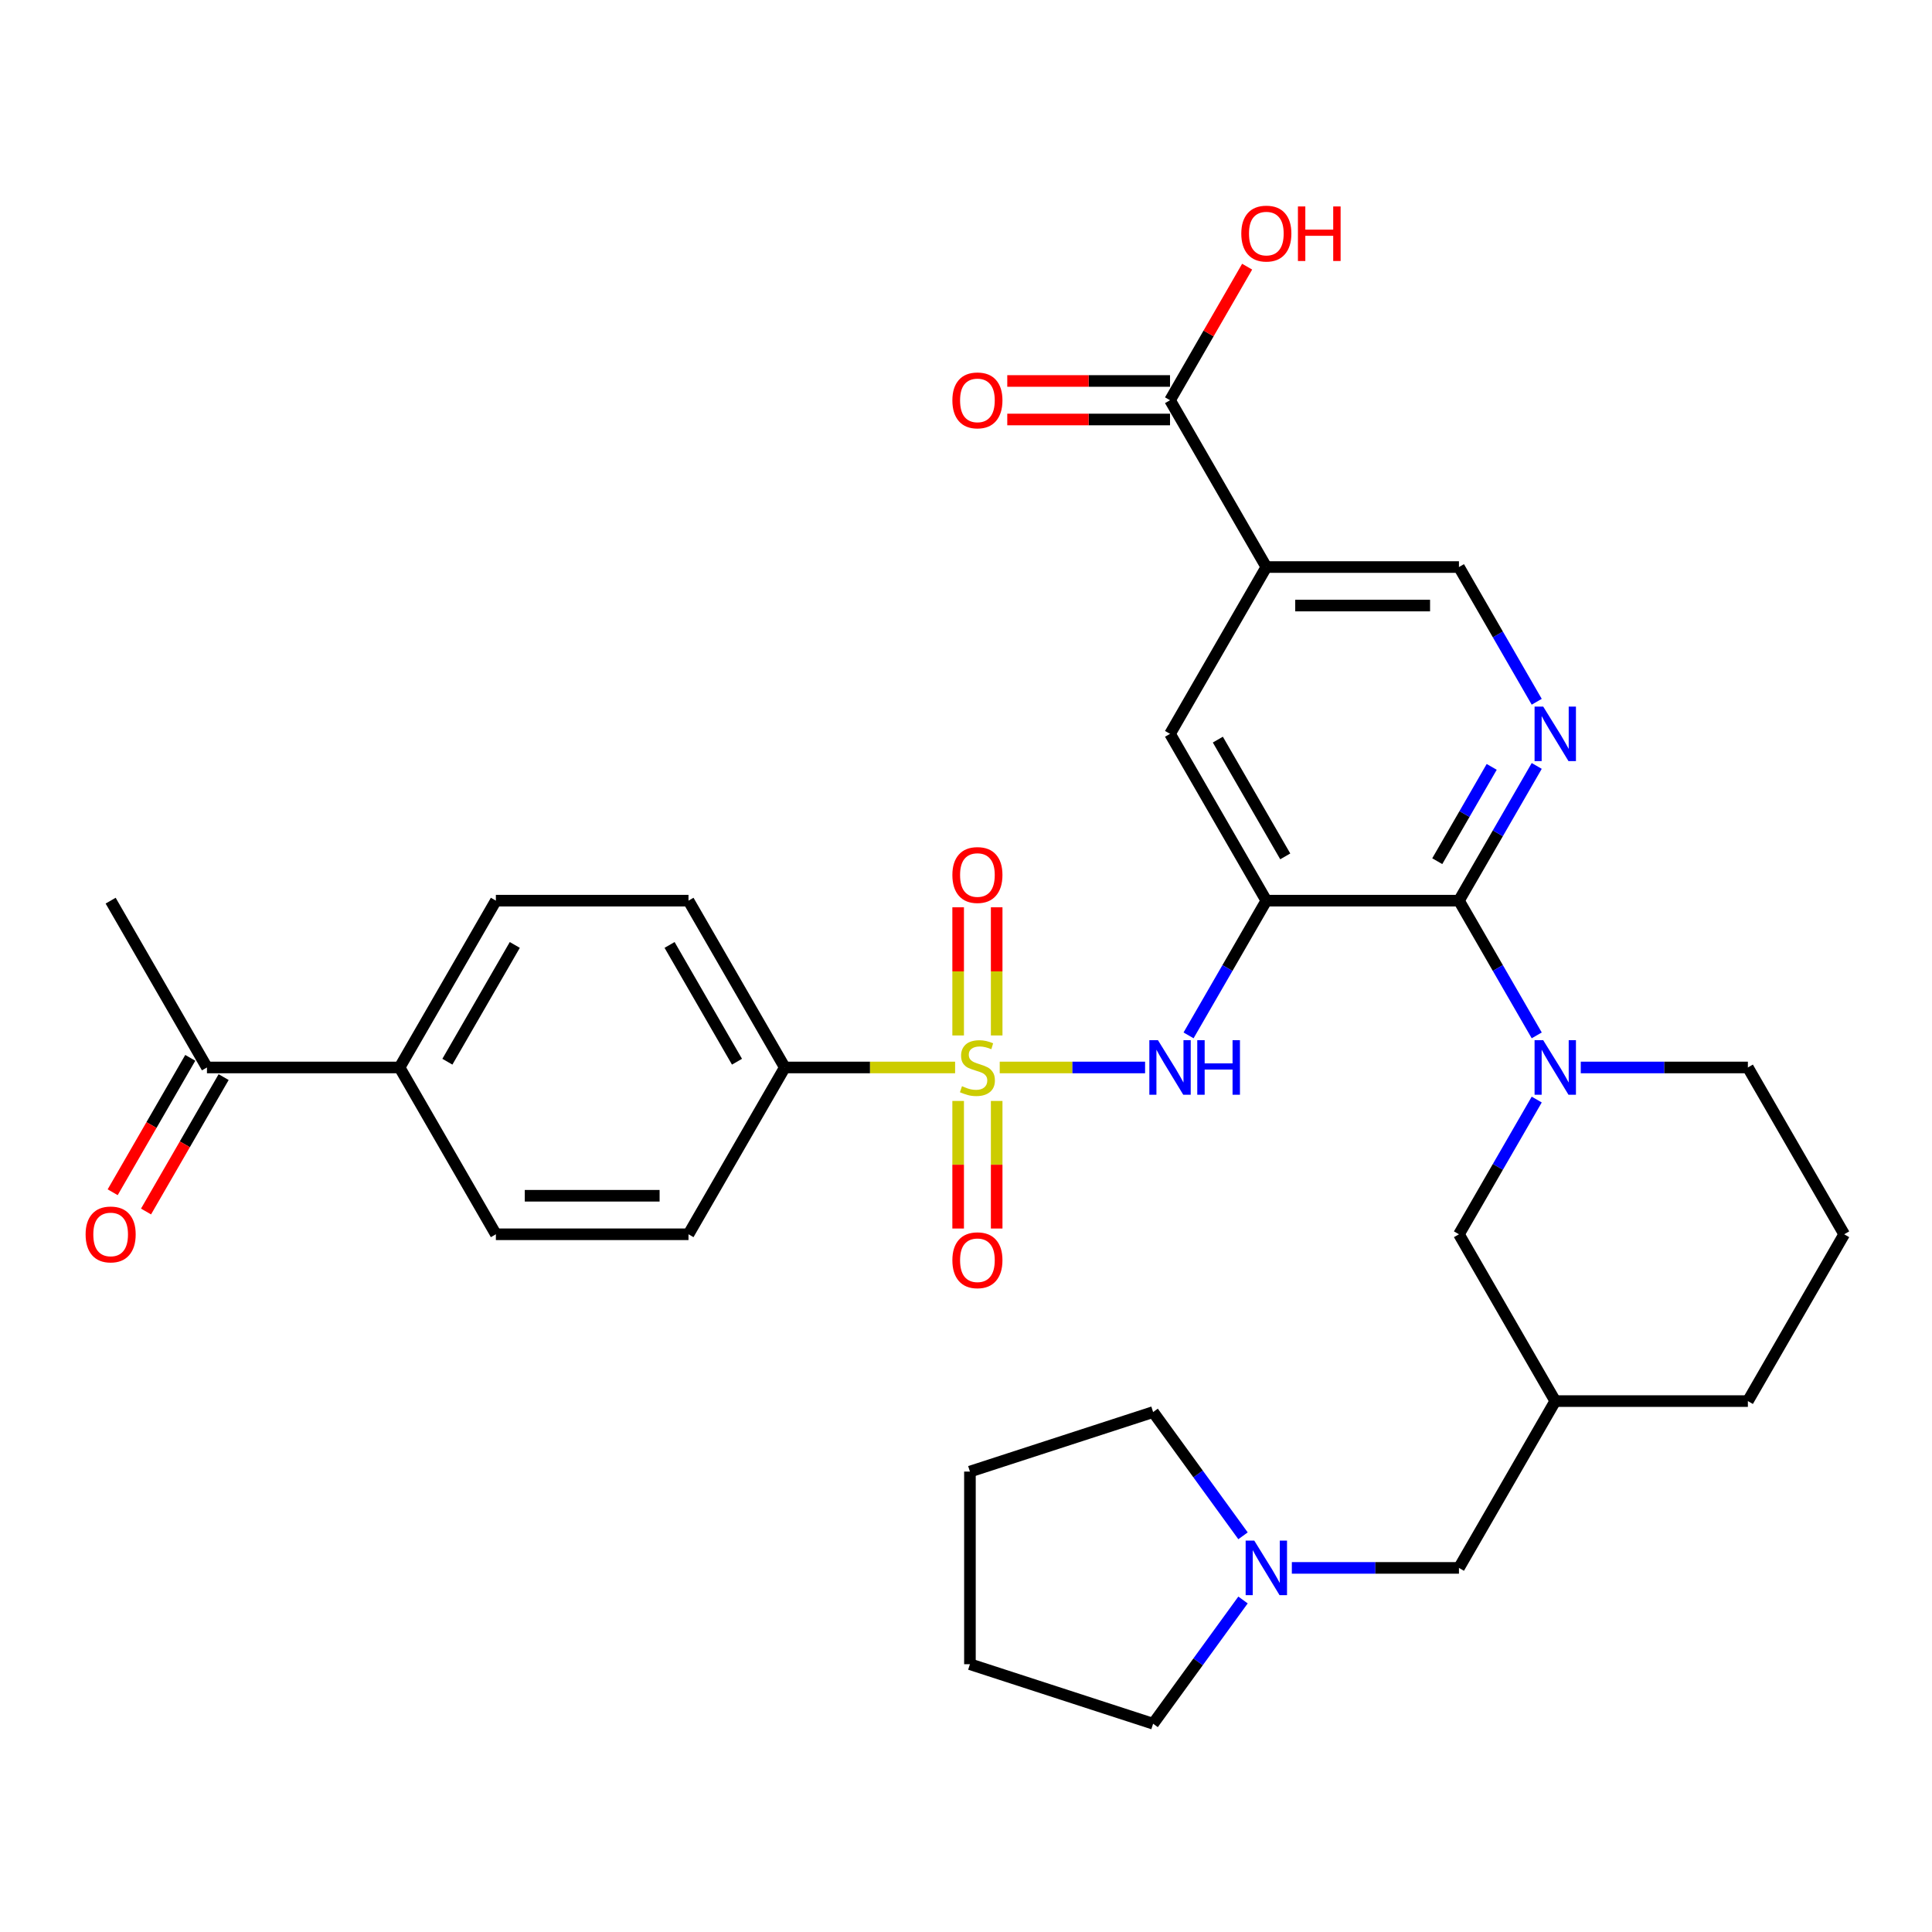 <?xml version='1.0' encoding='iso-8859-1'?>
<svg version='1.1' baseProfile='full'
              xmlns='http://www.w3.org/2000/svg'
                      xmlns:rdkit='http://www.rdkit.org/xml'
                      xmlns:xlink='http://www.w3.org/1999/xlink'
                  xml:space='preserve'
width='1000px' height='1000px' viewBox='0 0 1000 1000'>
<!-- END OF HEADER -->
<rect style='opacity:1.0;fill:#FFFFFF;stroke:none' width='1000' height='1000' x='0' y='0'> </rect>
<path class='bond-2' d='M 517.453,552.52 L 555.074,552.52' style='fill:none;fill-rule:evenodd;stroke:#CCCC00;stroke-width:6px;stroke-linecap:butt;stroke-linejoin:miter;stroke-opacity:1' />
<path class='bond-2' d='M 555.074,552.52 L 592.694,552.52' style='fill:none;fill-rule:evenodd;stroke:#0000FF;stroke-width:6px;stroke-linecap:butt;stroke-linejoin:miter;stroke-opacity:1' />
<path class='bond-8' d='M 494.363,552.52 L 450.287,552.52' style='fill:none;fill-rule:evenodd;stroke:#CCCC00;stroke-width:6px;stroke-linecap:butt;stroke-linejoin:miter;stroke-opacity:1' />
<path class='bond-8' d='M 450.287,552.52 L 406.211,552.52' style='fill:none;fill-rule:evenodd;stroke:#000000;stroke-width:6px;stroke-linecap:butt;stroke-linejoin:miter;stroke-opacity:1' />
<path class='bond-9' d='M 515.878,535.95 L 515.878,502.783' style='fill:none;fill-rule:evenodd;stroke:#CCCC00;stroke-width:6px;stroke-linecap:butt;stroke-linejoin:miter;stroke-opacity:1' />
<path class='bond-9' d='M 515.878,502.783 L 515.878,469.616' style='fill:none;fill-rule:evenodd;stroke:#FF0000;stroke-width:6px;stroke-linecap:butt;stroke-linejoin:miter;stroke-opacity:1' />
<path class='bond-9' d='M 495.938,535.95 L 495.938,502.783' style='fill:none;fill-rule:evenodd;stroke:#CCCC00;stroke-width:6px;stroke-linecap:butt;stroke-linejoin:miter;stroke-opacity:1' />
<path class='bond-9' d='M 495.938,502.783 L 495.938,469.616' style='fill:none;fill-rule:evenodd;stroke:#FF0000;stroke-width:6px;stroke-linecap:butt;stroke-linejoin:miter;stroke-opacity:1' />
<path class='bond-10' d='M 495.938,569.847 L 495.938,602.864' style='fill:none;fill-rule:evenodd;stroke:#CCCC00;stroke-width:6px;stroke-linecap:butt;stroke-linejoin:miter;stroke-opacity:1' />
<path class='bond-10' d='M 495.938,602.864 L 495.938,635.881' style='fill:none;fill-rule:evenodd;stroke:#FF0000;stroke-width:6px;stroke-linecap:butt;stroke-linejoin:miter;stroke-opacity:1' />
<path class='bond-10' d='M 515.878,569.847 L 515.878,602.864' style='fill:none;fill-rule:evenodd;stroke:#CCCC00;stroke-width:6px;stroke-linecap:butt;stroke-linejoin:miter;stroke-opacity:1' />
<path class='bond-10' d='M 515.878,602.864 L 515.878,635.881' style='fill:none;fill-rule:evenodd;stroke:#FF0000;stroke-width:6px;stroke-linecap:butt;stroke-linejoin:miter;stroke-opacity:1' />
<path class='bond-0' d='M 655.454,466.18 L 635.324,501.045' style='fill:none;fill-rule:evenodd;stroke:#000000;stroke-width:6px;stroke-linecap:butt;stroke-linejoin:miter;stroke-opacity:1' />
<path class='bond-0' d='M 635.324,501.045 L 615.195,535.91' style='fill:none;fill-rule:evenodd;stroke:#0000FF;stroke-width:6px;stroke-linecap:butt;stroke-linejoin:miter;stroke-opacity:1' />
<path class='bond-1' d='M 655.454,466.18 L 755.151,466.18' style='fill:none;fill-rule:evenodd;stroke:#000000;stroke-width:6px;stroke-linecap:butt;stroke-linejoin:miter;stroke-opacity:1' />
<path class='bond-6' d='M 655.454,466.18 L 605.605,379.839' style='fill:none;fill-rule:evenodd;stroke:#000000;stroke-width:6px;stroke-linecap:butt;stroke-linejoin:miter;stroke-opacity:1' />
<path class='bond-6' d='M 665.245,443.259 L 630.351,382.821' style='fill:none;fill-rule:evenodd;stroke:#000000;stroke-width:6px;stroke-linecap:butt;stroke-linejoin:miter;stroke-opacity:1' />
<path class='bond-3' d='M 755.151,466.18 L 775.281,501.045' style='fill:none;fill-rule:evenodd;stroke:#000000;stroke-width:6px;stroke-linecap:butt;stroke-linejoin:miter;stroke-opacity:1' />
<path class='bond-3' d='M 775.281,501.045 L 795.41,535.91' style='fill:none;fill-rule:evenodd;stroke:#0000FF;stroke-width:6px;stroke-linecap:butt;stroke-linejoin:miter;stroke-opacity:1' />
<path class='bond-4' d='M 755.151,466.18 L 775.281,431.314' style='fill:none;fill-rule:evenodd;stroke:#000000;stroke-width:6px;stroke-linecap:butt;stroke-linejoin:miter;stroke-opacity:1' />
<path class='bond-4' d='M 775.281,431.314 L 795.41,396.449' style='fill:none;fill-rule:evenodd;stroke:#0000FF;stroke-width:6px;stroke-linecap:butt;stroke-linejoin:miter;stroke-opacity:1' />
<path class='bond-4' d='M 743.922,445.75 L 758.013,421.345' style='fill:none;fill-rule:evenodd;stroke:#000000;stroke-width:6px;stroke-linecap:butt;stroke-linejoin:miter;stroke-opacity:1' />
<path class='bond-4' d='M 758.013,421.345 L 772.103,396.939' style='fill:none;fill-rule:evenodd;stroke:#0000FF;stroke-width:6px;stroke-linecap:butt;stroke-linejoin:miter;stroke-opacity:1' />
<path class='bond-12' d='M 795.41,569.129 L 775.281,603.995' style='fill:none;fill-rule:evenodd;stroke:#0000FF;stroke-width:6px;stroke-linecap:butt;stroke-linejoin:miter;stroke-opacity:1' />
<path class='bond-12' d='M 775.281,603.995 L 755.151,638.86' style='fill:none;fill-rule:evenodd;stroke:#000000;stroke-width:6px;stroke-linecap:butt;stroke-linejoin:miter;stroke-opacity:1' />
<path class='bond-25' d='M 818.2,552.52 L 861.448,552.52' style='fill:none;fill-rule:evenodd;stroke:#0000FF;stroke-width:6px;stroke-linecap:butt;stroke-linejoin:miter;stroke-opacity:1' />
<path class='bond-25' d='M 861.448,552.52 L 904.697,552.52' style='fill:none;fill-rule:evenodd;stroke:#000000;stroke-width:6px;stroke-linecap:butt;stroke-linejoin:miter;stroke-opacity:1' />
<path class='bond-34' d='M 795.41,363.23 L 775.281,328.364' style='fill:none;fill-rule:evenodd;stroke:#0000FF;stroke-width:6px;stroke-linecap:butt;stroke-linejoin:miter;stroke-opacity:1' />
<path class='bond-34' d='M 775.281,328.364 L 755.151,293.499' style='fill:none;fill-rule:evenodd;stroke:#000000;stroke-width:6px;stroke-linecap:butt;stroke-linejoin:miter;stroke-opacity:1' />
<path class='bond-5' d='M 655.454,293.499 L 605.605,379.839' style='fill:none;fill-rule:evenodd;stroke:#000000;stroke-width:6px;stroke-linecap:butt;stroke-linejoin:miter;stroke-opacity:1' />
<path class='bond-7' d='M 655.454,293.499 L 605.605,207.159' style='fill:none;fill-rule:evenodd;stroke:#000000;stroke-width:6px;stroke-linecap:butt;stroke-linejoin:miter;stroke-opacity:1' />
<path class='bond-11' d='M 655.454,293.499 L 755.151,293.499' style='fill:none;fill-rule:evenodd;stroke:#000000;stroke-width:6px;stroke-linecap:butt;stroke-linejoin:miter;stroke-opacity:1' />
<path class='bond-11' d='M 670.408,313.438 L 740.197,313.438' style='fill:none;fill-rule:evenodd;stroke:#000000;stroke-width:6px;stroke-linecap:butt;stroke-linejoin:miter;stroke-opacity:1' />
<path class='bond-17' d='M 605.605,197.189 L 563.483,197.189' style='fill:none;fill-rule:evenodd;stroke:#000000;stroke-width:6px;stroke-linecap:butt;stroke-linejoin:miter;stroke-opacity:1' />
<path class='bond-17' d='M 563.483,197.189 L 521.361,197.189' style='fill:none;fill-rule:evenodd;stroke:#FF0000;stroke-width:6px;stroke-linecap:butt;stroke-linejoin:miter;stroke-opacity:1' />
<path class='bond-17' d='M 605.605,217.128 L 563.483,217.128' style='fill:none;fill-rule:evenodd;stroke:#000000;stroke-width:6px;stroke-linecap:butt;stroke-linejoin:miter;stroke-opacity:1' />
<path class='bond-17' d='M 563.483,217.128 L 521.361,217.128' style='fill:none;fill-rule:evenodd;stroke:#FF0000;stroke-width:6px;stroke-linecap:butt;stroke-linejoin:miter;stroke-opacity:1' />
<path class='bond-24' d='M 605.605,207.159 L 625.562,172.592' style='fill:none;fill-rule:evenodd;stroke:#000000;stroke-width:6px;stroke-linecap:butt;stroke-linejoin:miter;stroke-opacity:1' />
<path class='bond-24' d='M 625.562,172.592 L 645.519,138.026' style='fill:none;fill-rule:evenodd;stroke:#FF0000;stroke-width:6px;stroke-linecap:butt;stroke-linejoin:miter;stroke-opacity:1' />
<path class='bond-19' d='M 406.211,552.52 L 356.362,638.86' style='fill:none;fill-rule:evenodd;stroke:#000000;stroke-width:6px;stroke-linecap:butt;stroke-linejoin:miter;stroke-opacity:1' />
<path class='bond-20' d='M 406.211,552.52 L 356.362,466.18' style='fill:none;fill-rule:evenodd;stroke:#000000;stroke-width:6px;stroke-linecap:butt;stroke-linejoin:miter;stroke-opacity:1' />
<path class='bond-20' d='M 381.466,549.539 L 346.572,489.1' style='fill:none;fill-rule:evenodd;stroke:#000000;stroke-width:6px;stroke-linecap:butt;stroke-linejoin:miter;stroke-opacity:1' />
<path class='bond-14' d='M 755.151,638.86 L 805,725.201' style='fill:none;fill-rule:evenodd;stroke:#000000;stroke-width:6px;stroke-linecap:butt;stroke-linejoin:miter;stroke-opacity:1' />
<path class='bond-13' d='M 668.654,811.541 L 711.902,811.541' style='fill:none;fill-rule:evenodd;stroke:#0000FF;stroke-width:6px;stroke-linecap:butt;stroke-linejoin:miter;stroke-opacity:1' />
<path class='bond-13' d='M 711.902,811.541 L 755.151,811.541' style='fill:none;fill-rule:evenodd;stroke:#000000;stroke-width:6px;stroke-linecap:butt;stroke-linejoin:miter;stroke-opacity:1' />
<path class='bond-26' d='M 643.386,828.15 L 620.12,860.174' style='fill:none;fill-rule:evenodd;stroke:#0000FF;stroke-width:6px;stroke-linecap:butt;stroke-linejoin:miter;stroke-opacity:1' />
<path class='bond-26' d='M 620.12,860.174 L 596.853,892.198' style='fill:none;fill-rule:evenodd;stroke:#000000;stroke-width:6px;stroke-linecap:butt;stroke-linejoin:miter;stroke-opacity:1' />
<path class='bond-27' d='M 643.386,794.931 L 620.12,762.908' style='fill:none;fill-rule:evenodd;stroke:#0000FF;stroke-width:6px;stroke-linecap:butt;stroke-linejoin:miter;stroke-opacity:1' />
<path class='bond-27' d='M 620.12,762.908 L 596.853,730.884' style='fill:none;fill-rule:evenodd;stroke:#000000;stroke-width:6px;stroke-linecap:butt;stroke-linejoin:miter;stroke-opacity:1' />
<path class='bond-18' d='M 805,725.201 L 755.151,811.541' style='fill:none;fill-rule:evenodd;stroke:#000000;stroke-width:6px;stroke-linecap:butt;stroke-linejoin:miter;stroke-opacity:1' />
<path class='bond-35' d='M 805,725.201 L 904.697,725.201' style='fill:none;fill-rule:evenodd;stroke:#000000;stroke-width:6px;stroke-linecap:butt;stroke-linejoin:miter;stroke-opacity:1' />
<path class='bond-15' d='M 206.817,552.52 L 256.665,466.18' style='fill:none;fill-rule:evenodd;stroke:#000000;stroke-width:6px;stroke-linecap:butt;stroke-linejoin:miter;stroke-opacity:1' />
<path class='bond-15' d='M 231.562,549.539 L 266.456,489.1' style='fill:none;fill-rule:evenodd;stroke:#000000;stroke-width:6px;stroke-linecap:butt;stroke-linejoin:miter;stroke-opacity:1' />
<path class='bond-16' d='M 206.817,552.52 L 107.119,552.52' style='fill:none;fill-rule:evenodd;stroke:#000000;stroke-width:6px;stroke-linecap:butt;stroke-linejoin:miter;stroke-opacity:1' />
<path class='bond-33' d='M 206.817,552.52 L 256.665,638.86' style='fill:none;fill-rule:evenodd;stroke:#000000;stroke-width:6px;stroke-linecap:butt;stroke-linejoin:miter;stroke-opacity:1' />
<path class='bond-21' d='M 98.485,547.535 L 78.402,582.321' style='fill:none;fill-rule:evenodd;stroke:#000000;stroke-width:6px;stroke-linecap:butt;stroke-linejoin:miter;stroke-opacity:1' />
<path class='bond-21' d='M 78.402,582.321 L 58.318,617.106' style='fill:none;fill-rule:evenodd;stroke:#FF0000;stroke-width:6px;stroke-linecap:butt;stroke-linejoin:miter;stroke-opacity:1' />
<path class='bond-21' d='M 115.753,557.505 L 95.67,592.29' style='fill:none;fill-rule:evenodd;stroke:#000000;stroke-width:6px;stroke-linecap:butt;stroke-linejoin:miter;stroke-opacity:1' />
<path class='bond-21' d='M 95.67,592.29 L 75.586,627.076' style='fill:none;fill-rule:evenodd;stroke:#FF0000;stroke-width:6px;stroke-linecap:butt;stroke-linejoin:miter;stroke-opacity:1' />
<path class='bond-30' d='M 107.119,552.52 L 57.271,466.18' style='fill:none;fill-rule:evenodd;stroke:#000000;stroke-width:6px;stroke-linecap:butt;stroke-linejoin:miter;stroke-opacity:1' />
<path class='bond-23' d='M 356.362,638.86 L 256.665,638.86' style='fill:none;fill-rule:evenodd;stroke:#000000;stroke-width:6px;stroke-linecap:butt;stroke-linejoin:miter;stroke-opacity:1' />
<path class='bond-23' d='M 341.408,618.921 L 271.62,618.921' style='fill:none;fill-rule:evenodd;stroke:#000000;stroke-width:6px;stroke-linecap:butt;stroke-linejoin:miter;stroke-opacity:1' />
<path class='bond-22' d='M 356.362,466.18 L 256.665,466.18' style='fill:none;fill-rule:evenodd;stroke:#000000;stroke-width:6px;stroke-linecap:butt;stroke-linejoin:miter;stroke-opacity:1' />
<path class='bond-28' d='M 904.697,552.52 L 954.545,638.86' style='fill:none;fill-rule:evenodd;stroke:#000000;stroke-width:6px;stroke-linecap:butt;stroke-linejoin:miter;stroke-opacity:1' />
<path class='bond-32' d='M 596.853,892.198 L 502.036,861.389' style='fill:none;fill-rule:evenodd;stroke:#000000;stroke-width:6px;stroke-linecap:butt;stroke-linejoin:miter;stroke-opacity:1' />
<path class='bond-31' d='M 596.853,730.884 L 502.036,761.692' style='fill:none;fill-rule:evenodd;stroke:#000000;stroke-width:6px;stroke-linecap:butt;stroke-linejoin:miter;stroke-opacity:1' />
<path class='bond-29' d='M 954.545,638.86 L 904.697,725.201' style='fill:none;fill-rule:evenodd;stroke:#000000;stroke-width:6px;stroke-linecap:butt;stroke-linejoin:miter;stroke-opacity:1' />
<path class='bond-36' d='M 502.036,761.692 L 502.036,861.389' style='fill:none;fill-rule:evenodd;stroke:#000000;stroke-width:6px;stroke-linecap:butt;stroke-linejoin:miter;stroke-opacity:1' />
<path  class='atom-0' d='M 497.932 562.211
Q 498.251 562.33, 499.567 562.888
Q 500.883 563.447, 502.319 563.806
Q 503.795 564.125, 505.23 564.125
Q 507.902 564.125, 509.457 562.849
Q 511.013 561.533, 511.013 559.259
Q 511.013 557.704, 510.215 556.747
Q 509.457 555.79, 508.261 555.272
Q 507.065 554.753, 505.071 554.155
Q 502.558 553.397, 501.043 552.679
Q 499.567 551.962, 498.491 550.446
Q 497.454 548.931, 497.454 546.379
Q 497.454 542.829, 499.847 540.636
Q 502.279 538.443, 507.065 538.443
Q 510.335 538.443, 514.043 539.998
L 513.126 543.069
Q 509.736 541.673, 507.184 541.673
Q 504.433 541.673, 502.917 542.829
Q 501.402 543.946, 501.442 545.9
Q 501.442 547.415, 502.199 548.333
Q 502.997 549.25, 504.114 549.768
Q 505.27 550.287, 507.184 550.885
Q 509.736 551.682, 511.252 552.48
Q 512.767 553.278, 513.844 554.913
Q 514.961 556.508, 514.961 559.259
Q 514.961 563.168, 512.329 565.281
Q 509.736 567.355, 505.39 567.355
Q 502.877 567.355, 500.963 566.797
Q 499.089 566.278, 496.856 565.361
L 497.932 562.211
' fill='#CCCC00'/>
<path  class='atom-3' d='M 599.364 538.403
L 608.616 553.357
Q 609.533 554.833, 611.009 557.505
Q 612.484 560.177, 612.564 560.336
L 612.564 538.403
L 616.313 538.403
L 616.313 566.637
L 612.445 566.637
L 602.515 550.287
Q 601.358 548.373, 600.122 546.179
Q 598.926 543.986, 598.567 543.308
L 598.567 566.637
L 594.898 566.637
L 594.898 538.403
L 599.364 538.403
' fill='#0000FF'/>
<path  class='atom-3' d='M 619.702 538.403
L 623.531 538.403
L 623.531 550.406
L 637.967 550.406
L 637.967 538.403
L 641.795 538.403
L 641.795 566.637
L 637.967 566.637
L 637.967 553.597
L 623.531 553.597
L 623.531 566.637
L 619.702 566.637
L 619.702 538.403
' fill='#0000FF'/>
<path  class='atom-4' d='M 798.759 538.403
L 808.011 553.357
Q 808.928 554.833, 810.403 557.505
Q 811.879 560.177, 811.959 560.336
L 811.959 538.403
L 815.707 538.403
L 815.707 566.637
L 811.839 566.637
L 801.909 550.287
Q 800.753 548.373, 799.516 546.179
Q 798.32 543.986, 797.961 543.308
L 797.961 566.637
L 794.292 566.637
L 794.292 538.403
L 798.759 538.403
' fill='#0000FF'/>
<path  class='atom-5' d='M 798.759 365.722
L 808.011 380.677
Q 808.928 382.152, 810.403 384.824
Q 811.879 387.496, 811.959 387.656
L 811.959 365.722
L 815.707 365.722
L 815.707 393.956
L 811.839 393.956
L 801.909 377.606
Q 800.753 375.692, 799.516 373.499
Q 798.32 371.305, 797.961 370.627
L 797.961 393.956
L 794.292 393.956
L 794.292 365.722
L 798.759 365.722
' fill='#0000FF'/>
<path  class='atom-10' d='M 492.947 452.903
Q 492.947 446.123, 496.297 442.335
Q 499.647 438.546, 505.908 438.546
Q 512.169 438.546, 515.519 442.335
Q 518.869 446.123, 518.869 452.903
Q 518.869 459.762, 515.479 463.67
Q 512.089 467.538, 505.908 467.538
Q 499.687 467.538, 496.297 463.67
Q 492.947 459.802, 492.947 452.903
M 505.908 464.348
Q 510.215 464.348, 512.528 461.476
Q 514.881 458.565, 514.881 452.903
Q 514.881 447.359, 512.528 444.568
Q 510.215 441.736, 505.908 441.736
Q 501.601 441.736, 499.248 444.528
Q 496.935 447.319, 496.935 452.903
Q 496.935 458.605, 499.248 461.476
Q 501.601 464.348, 505.908 464.348
' fill='#FF0000'/>
<path  class='atom-11' d='M 492.947 652.297
Q 492.947 645.517, 496.297 641.729
Q 499.647 637.94, 505.908 637.94
Q 512.169 637.94, 515.519 641.729
Q 518.869 645.517, 518.869 652.297
Q 518.869 659.156, 515.479 663.064
Q 512.089 666.932, 505.908 666.932
Q 499.687 666.932, 496.297 663.064
Q 492.947 659.196, 492.947 652.297
M 505.908 663.742
Q 510.215 663.742, 512.528 660.871
Q 514.881 657.96, 514.881 652.297
Q 514.881 646.754, 512.528 643.962
Q 510.215 641.131, 505.908 641.131
Q 501.601 641.131, 499.248 643.922
Q 496.935 646.714, 496.935 652.297
Q 496.935 658, 499.248 660.871
Q 501.601 663.742, 505.908 663.742
' fill='#FF0000'/>
<path  class='atom-14' d='M 649.213 797.424
L 658.465 812.378
Q 659.382 813.854, 660.857 816.526
Q 662.333 819.198, 662.413 819.357
L 662.413 797.424
L 666.161 797.424
L 666.161 825.658
L 662.293 825.658
L 652.363 809.308
Q 651.207 807.393, 649.971 805.2
Q 648.774 803.007, 648.415 802.329
L 648.415 825.658
L 644.746 825.658
L 644.746 797.424
L 649.213 797.424
' fill='#0000FF'/>
<path  class='atom-18' d='M 492.947 207.239
Q 492.947 200.459, 496.297 196.671
Q 499.647 192.882, 505.908 192.882
Q 512.169 192.882, 515.519 196.671
Q 518.869 200.459, 518.869 207.239
Q 518.869 214.098, 515.479 218.006
Q 512.089 221.874, 505.908 221.874
Q 499.687 221.874, 496.297 218.006
Q 492.947 214.138, 492.947 207.239
M 505.908 218.684
Q 510.215 218.684, 512.528 215.812
Q 514.881 212.901, 514.881 207.239
Q 514.881 201.695, 512.528 198.904
Q 510.215 196.072, 505.908 196.072
Q 501.601 196.072, 499.248 198.864
Q 496.935 201.655, 496.935 207.239
Q 496.935 212.941, 499.248 215.812
Q 501.601 218.684, 505.908 218.684
' fill='#FF0000'/>
<path  class='atom-22' d='M 44.31 638.94
Q 44.31 632.161, 47.66 628.372
Q 51.01 624.584, 57.271 624.584
Q 63.532 624.584, 66.882 628.372
Q 70.231 632.161, 70.231 638.94
Q 70.231 645.799, 66.842 649.707
Q 63.452 653.576, 57.271 653.576
Q 51.05 653.576, 47.66 649.707
Q 44.31 645.839, 44.31 638.94
M 57.271 650.385
Q 61.578 650.385, 63.891 647.514
Q 66.243 644.603, 66.243 638.94
Q 66.243 633.397, 63.891 630.605
Q 61.578 627.774, 57.271 627.774
Q 52.964 627.774, 50.611 630.565
Q 48.298 633.357, 48.298 638.94
Q 48.298 644.643, 50.611 647.514
Q 52.964 650.385, 57.271 650.385
' fill='#FF0000'/>
<path  class='atom-25' d='M 642.493 120.898
Q 642.493 114.119, 645.843 110.33
Q 649.193 106.542, 655.454 106.542
Q 661.715 106.542, 665.065 110.33
Q 668.415 114.119, 668.415 120.898
Q 668.415 127.757, 665.025 131.666
Q 661.635 135.534, 655.454 135.534
Q 649.233 135.534, 645.843 131.666
Q 642.493 127.797, 642.493 120.898
M 655.454 132.343
Q 659.761 132.343, 662.074 129.472
Q 664.427 126.561, 664.427 120.898
Q 664.427 115.355, 662.074 112.564
Q 659.761 109.732, 655.454 109.732
Q 651.147 109.732, 648.794 112.524
Q 646.481 115.315, 646.481 120.898
Q 646.481 126.601, 648.794 129.472
Q 651.147 132.343, 655.454 132.343
' fill='#FF0000'/>
<path  class='atom-25' d='M 671.804 106.861
L 675.633 106.861
L 675.633 118.864
L 690.069 118.864
L 690.069 106.861
L 693.897 106.861
L 693.897 135.095
L 690.069 135.095
L 690.069 122.055
L 675.633 122.055
L 675.633 135.095
L 671.804 135.095
L 671.804 106.861
' fill='#FF0000'/>
</svg>
